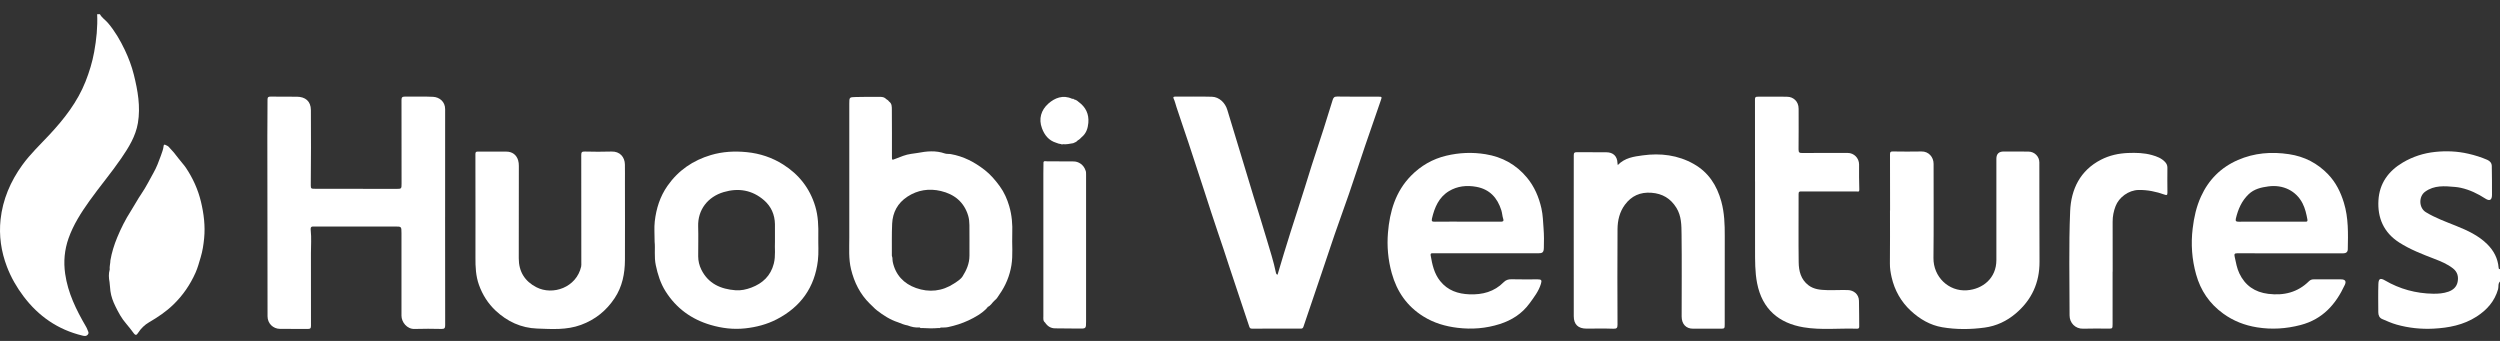<svg width="176" height="24" viewBox="0 0 176 24" fill="none" xmlns="http://www.w3.org/2000/svg">
<rect x="0" y="0" width="176" height="24" fill="#333333" stroke="none"/>
<g clip-path="url(#clip0_504_470)">
<path d="M6.295 14.148C7.019 13.132 7.828 12.179 8.534 11.149C9.06 10.381 9.553 9.589 9.709 8.66C9.901 7.509 9.701 6.378 9.423 5.26C9.273 4.657 9.053 4.076 8.787 3.516C8.463 2.837 8.09 2.191 7.597 1.612C7.416 1.4 7.168 1.251 7.035 1H6.84C6.881 1.894 6.789 2.782 6.63 3.657C6.501 4.367 6.289 5.063 6.021 5.74C5.453 7.174 4.525 8.364 3.484 9.482C2.832 10.182 2.132 10.838 1.568 11.621C0.735 12.775 0.193 14.046 0.04 15.45C-0.082 16.583 0.077 17.703 0.49 18.781C0.778 19.533 1.171 20.22 1.657 20.863C2.714 22.265 4.077 23.207 5.795 23.624C5.912 23.652 6.063 23.694 6.177 23.56C6.291 23.427 6.191 23.318 6.153 23.204C6.125 23.121 6.083 23.042 6.038 22.966C5.366 21.811 4.781 20.627 4.588 19.279C4.464 18.416 4.541 17.585 4.826 16.777C5.164 15.822 5.707 14.971 6.295 14.148V14.148Z" fill="white"/>
<path d="M175.903 18.848C175.849 18.189 175.561 17.643 175.092 17.181C174.475 16.573 173.703 16.221 172.917 15.904C172.19 15.611 171.451 15.347 170.778 14.937C170.287 14.638 170.261 13.837 170.726 13.498C171.373 13.026 172.104 13.097 172.836 13.161C172.972 13.173 173.108 13.192 173.241 13.222C173.867 13.361 174.434 13.634 174.969 13.981C175.267 14.174 175.432 14.089 175.436 13.728C175.443 13.052 175.43 12.374 175.422 11.697C175.42 11.481 175.299 11.339 175.107 11.254C174.676 11.065 174.227 10.927 173.769 10.822C172.998 10.644 172.214 10.613 171.434 10.695C170.63 10.779 169.867 11.023 169.162 11.439C168.139 12.042 167.515 12.913 167.443 14.091C167.367 15.333 167.81 16.37 168.903 17.072C169.676 17.567 170.525 17.894 171.376 18.221C171.84 18.401 172.302 18.589 172.697 18.901C173.009 19.148 173.091 19.482 173.015 19.854C172.942 20.207 172.695 20.419 172.365 20.535C172.021 20.656 171.654 20.683 171.297 20.678C170.084 20.661 168.941 20.35 167.895 19.738C167.547 19.534 167.45 19.647 167.438 20.001C167.415 20.661 167.431 21.322 167.432 21.983C167.433 22.19 167.504 22.373 167.702 22.459C168.039 22.604 168.378 22.756 168.731 22.855C169.574 23.091 170.44 23.181 171.314 23.137C172.388 23.081 173.428 22.883 174.352 22.288C175.078 21.82 175.621 21.213 175.864 20.364C175.916 20.183 175.842 19.97 176.001 19.816V18.945C175.924 18.956 175.909 18.916 175.904 18.848L175.903 18.848Z" fill="white"/>
<path d="M31.337 15.281H31.336C31.336 12.75 31.332 10.22 31.338 7.689C31.34 7.152 30.932 6.839 30.488 6.816C29.824 6.782 29.158 6.809 28.492 6.802C28.323 6.8 28.265 6.86 28.266 7.028C28.27 8.986 28.269 10.944 28.27 12.902C28.27 13.296 28.274 13.298 27.875 13.297C25.952 13.295 24.029 13.288 22.106 13.289C21.92 13.289 21.876 13.265 21.879 13.047C21.898 11.282 21.897 9.517 21.887 7.752C21.883 7.108 21.482 6.817 20.909 6.809C20.292 6.801 19.676 6.811 19.059 6.801C18.895 6.799 18.832 6.837 18.833 7.012C18.836 7.866 18.821 8.721 18.821 9.575C18.824 13.806 18.831 18.037 18.835 22.268C18.835 22.765 19.219 23.151 19.722 23.153C20.372 23.155 21.02 23.149 21.67 23.157C21.837 23.159 21.894 23.114 21.893 22.939C21.887 21.231 21.889 19.522 21.89 17.813C21.89 17.281 21.933 16.745 21.876 16.219C21.845 15.929 21.953 15.947 22.144 15.947C24.034 15.949 25.925 15.947 27.815 15.947C28.259 15.947 28.263 15.947 28.264 16.397C28.266 18.34 28.268 20.282 28.264 22.224C28.263 22.666 28.645 23.178 29.187 23.158C29.819 23.136 30.453 23.145 31.085 23.157C31.293 23.162 31.34 23.095 31.34 22.897C31.333 20.358 31.335 17.819 31.335 15.28L31.337 15.281Z" fill="white"/>
<path d="M97.011 6.804C96.053 6.804 95.095 6.814 94.138 6.797C93.921 6.793 93.865 6.884 93.814 7.053C93.608 7.728 93.399 8.402 93.183 9.074C92.907 9.929 92.619 10.781 92.346 11.637C92.01 12.692 91.697 13.753 91.348 14.803C91.01 15.822 90.696 16.849 90.378 17.875C90.228 18.358 90.087 18.845 89.939 19.342C89.85 19.309 89.835 19.253 89.825 19.199C89.661 18.394 89.402 17.615 89.171 16.828C88.882 15.835 88.562 14.851 88.26 13.863C87.95 12.851 87.646 11.836 87.34 10.823C87.028 9.794 86.71 8.768 86.404 7.738C86.256 7.236 85.829 6.825 85.32 6.811C84.452 6.787 83.583 6.805 82.715 6.803C82.608 6.803 82.581 6.846 82.621 6.933C82.714 7.129 82.758 7.339 82.825 7.542C83.101 8.387 83.396 9.226 83.676 10.07C84.058 11.225 84.433 12.381 84.812 13.537C85.118 14.474 85.414 15.414 85.734 16.345C86.009 17.142 86.274 17.943 86.533 18.745C86.745 19.404 86.969 20.059 87.189 20.716C87.441 21.471 87.697 22.225 87.945 22.982C87.978 23.082 88.017 23.136 88.125 23.136C89.277 23.135 90.429 23.135 91.582 23.135C91.671 23.135 91.728 23.105 91.76 23.009C92.017 22.241 92.283 21.475 92.541 20.707C92.905 19.621 93.282 18.54 93.64 17.452C94.059 16.177 94.531 14.918 94.968 13.649C95.357 12.519 95.725 11.383 96.109 10.252C96.47 9.19 96.842 8.132 97.207 7.071C97.299 6.807 97.297 6.806 97.01 6.806L97.011 6.804Z" fill="white"/>
<path d="M71.055 14.528C70.906 14.023 70.698 13.541 70.384 13.112C70.073 12.686 69.735 12.287 69.313 11.96C68.603 11.409 67.83 11.004 66.931 10.848C66.791 10.824 66.647 10.85 66.513 10.803C65.876 10.58 65.235 10.645 64.593 10.768C64.442 10.79 64.292 10.812 64.141 10.833C63.758 10.884 63.405 11.038 63.049 11.176C62.788 11.278 62.792 11.286 62.792 11.003C62.792 9.911 62.797 8.818 62.786 7.725C62.784 7.521 62.798 7.289 62.587 7.145C62.539 7.07 62.468 7.021 62.392 6.978C62.288 6.858 62.137 6.822 61.999 6.82C61.416 6.812 60.834 6.818 60.252 6.83C59.792 6.84 59.79 6.848 59.79 7.29C59.79 10.439 59.788 13.587 59.79 16.736C59.791 17.478 59.735 18.223 59.914 18.958C60.14 19.884 60.548 20.707 61.237 21.382C61.282 21.426 61.327 21.47 61.373 21.514C61.373 21.514 61.373 21.512 61.373 21.512C61.452 21.59 61.531 21.667 61.609 21.744C61.652 21.78 61.695 21.817 61.739 21.852C62.193 22.204 62.671 22.512 63.225 22.691C63.444 22.779 63.662 22.872 63.899 22.912C64.161 23.012 64.43 23.078 64.715 23.051C64.729 23.056 64.743 23.058 64.757 23.057C64.799 23.11 64.855 23.103 64.912 23.093C65.298 23.113 65.683 23.13 66.069 23.093C66.124 23.101 66.18 23.112 66.221 23.059C66.222 23.059 66.223 23.059 66.223 23.059C66.4 23.057 66.574 23.063 66.751 23.026C67.243 22.921 67.721 22.771 68.174 22.559C68.644 22.337 69.099 22.084 69.467 21.705C69.471 21.7 69.478 21.695 69.478 21.691C69.478 21.682 69.475 21.674 69.472 21.667C69.515 21.676 69.531 21.66 69.518 21.615C69.755 21.528 69.853 21.29 70.033 21.142C70.182 21.035 70.26 20.871 70.361 20.728C70.799 20.108 71.083 19.417 71.204 18.673C71.322 17.94 71.235 17.195 71.263 16.456C71.288 15.802 71.238 15.157 71.053 14.528L71.055 14.528ZM68.249 18.005C68.252 18.545 68.039 19.024 67.765 19.457C67.637 19.66 67.386 19.815 67.162 19.962C66.32 20.515 65.403 20.601 64.487 20.276C63.634 19.974 63.043 19.359 62.85 18.438C62.83 18.345 62.833 18.247 62.826 18.151C62.807 18.227 62.789 18.302 62.77 18.381C62.789 18.303 62.808 18.227 62.826 18.151C62.812 18.1 62.799 18.05 62.787 18C62.792 17.251 62.773 16.5 62.807 15.752C62.843 14.953 63.193 14.298 63.875 13.849C64.6 13.372 65.407 13.251 66.237 13.447C67.186 13.67 67.876 14.228 68.161 15.19C68.224 15.402 68.244 15.632 68.247 15.854C68.257 16.571 68.246 17.289 68.25 18.006L68.249 18.005ZM69.466 21.662C69.455 21.667 69.444 21.672 69.433 21.676C69.444 21.672 69.455 21.667 69.466 21.662Z" fill="white"/>
<path d="M57.609 16.639C57.622 15.922 57.602 15.214 57.391 14.516C57.008 13.248 56.239 12.277 55.128 11.577C54.353 11.089 53.504 10.804 52.579 10.712C51.716 10.625 50.872 10.671 50.045 10.916C48.785 11.291 47.754 11.995 46.995 13.077C46.463 13.835 46.197 14.688 46.095 15.59C46.045 16.028 46.086 16.476 46.086 17.029C46.137 17.5 46.044 18.08 46.167 18.667C46.306 19.325 46.5 19.948 46.859 20.515C47.612 21.703 48.676 22.48 50.034 22.877C50.831 23.11 51.631 23.207 52.461 23.117C53.244 23.032 53.988 22.838 54.686 22.477C56.374 21.605 57.353 20.229 57.578 18.354C57.646 17.789 57.598 17.211 57.608 16.639L57.609 16.639ZM54.474 18.566C54.256 19.415 53.694 19.944 52.898 20.246C52.545 20.379 52.162 20.464 51.789 20.435C50.744 20.356 49.861 19.973 49.371 18.975C49.228 18.685 49.155 18.373 49.153 18.05C49.15 17.349 49.173 16.648 49.151 15.948C49.112 14.765 49.833 13.853 50.947 13.523C51.996 13.213 52.962 13.38 53.793 14.102C54.293 14.538 54.543 15.113 54.556 15.778C54.563 16.148 54.557 16.519 54.557 16.995C54.528 17.448 54.617 18.011 54.474 18.566H54.474Z" fill="white"/>
<path d="M108.519 14.681C108.337 13.874 108.022 13.134 107.493 12.498C106.735 11.587 105.761 11.047 104.58 10.856C103.647 10.705 102.729 10.744 101.814 10.962C100.849 11.192 100.024 11.673 99.337 12.372C98.246 13.482 97.836 14.887 97.713 16.378C97.634 17.335 97.718 18.291 97.98 19.233C98.343 20.536 99.055 21.563 100.21 22.28C100.945 22.737 101.75 22.974 102.61 23.078C103.623 23.2 104.61 23.122 105.577 22.815C106.425 22.546 107.147 22.088 107.68 21.357C107.994 20.926 108.322 20.506 108.48 19.987C108.56 19.726 108.518 19.666 108.252 19.666C107.636 19.666 107.018 19.678 106.402 19.66C106.178 19.654 106.003 19.721 105.859 19.867C105.195 20.542 104.363 20.755 103.451 20.721C102.64 20.69 101.921 20.452 101.388 19.786C100.962 19.254 100.829 18.628 100.72 17.987C100.687 17.793 100.823 17.832 100.93 17.832C102.163 17.831 103.397 17.832 104.63 17.832C105.863 17.832 107.065 17.832 108.282 17.832C108.593 17.832 108.677 17.767 108.687 17.457C108.701 17.001 108.703 16.546 108.667 16.088C108.63 15.617 108.624 15.148 108.518 14.681L108.519 14.681ZM105.636 15.606C105.116 15.604 104.597 15.604 104.078 15.604C103.819 15.604 103.559 15.604 103.299 15.604C102.537 15.604 101.774 15.599 101.012 15.608C100.822 15.61 100.763 15.584 100.813 15.372C100.996 14.597 101.296 13.887 102.007 13.455C102.597 13.098 103.263 13.029 103.937 13.153C104.872 13.326 105.415 13.921 105.693 14.801C105.757 15.002 105.76 15.21 105.826 15.407C105.889 15.596 105.773 15.607 105.635 15.607L105.636 15.606Z" fill="white"/>
<path d="M163.906 12.279C163.153 11.496 162.241 11.017 161.144 10.854C159.899 10.668 158.697 10.764 157.546 11.266C156.355 11.786 155.491 12.647 154.952 13.83C154.623 14.55 154.457 15.304 154.364 16.085C154.232 17.183 154.309 18.259 154.606 19.32C154.922 20.453 155.545 21.375 156.513 22.076C157.231 22.598 158.033 22.906 158.891 23.044C159.92 23.21 160.941 23.148 161.965 22.88C163.517 22.473 164.439 21.426 165.076 20.053C165.198 19.79 165.091 19.666 164.804 19.667C164.171 19.669 163.538 19.671 162.905 19.665C162.766 19.664 162.654 19.697 162.556 19.794C161.757 20.585 160.786 20.822 159.69 20.688C158.74 20.572 158.054 20.1 157.649 19.244C157.478 18.882 157.409 18.484 157.325 18.093C157.282 17.896 157.293 17.827 157.521 17.829C158.754 17.838 159.988 17.833 161.22 17.833C162.453 17.833 163.703 17.83 164.944 17.836C165.156 17.837 165.279 17.751 165.284 17.551C165.307 16.447 165.34 15.345 165.008 14.265C164.779 13.52 164.443 12.841 163.905 12.28L163.906 12.279ZM162.22 15.604C161.831 15.608 161.442 15.604 161.053 15.604C160.672 15.604 160.292 15.604 159.911 15.604V15.605C159.142 15.605 158.371 15.6 157.602 15.608C157.429 15.61 157.361 15.566 157.404 15.389C157.558 14.742 157.808 14.149 158.302 13.676C158.695 13.3 159.188 13.191 159.698 13.122C160.734 12.982 161.652 13.439 162.1 14.316C162.283 14.673 162.369 15.061 162.441 15.452C162.477 15.65 162.321 15.603 162.22 15.604V15.604Z" fill="white"/>
<path d="M119.243 11.545C118.125 10.914 116.905 10.765 115.645 10.938C115.027 11.023 114.395 11.101 113.891 11.62C113.879 11.541 113.872 11.511 113.871 11.482C113.857 10.999 113.571 10.721 113.085 10.72C112.396 10.718 111.706 10.722 111.017 10.714C110.853 10.712 110.792 10.749 110.793 10.928C110.798 12.37 110.792 13.813 110.791 15.255C110.791 17.593 110.791 19.929 110.793 22.266C110.793 22.836 111.1 23.133 111.681 23.134C112.313 23.134 112.947 23.119 113.579 23.142C113.821 23.15 113.874 23.084 113.873 22.854C113.865 20.614 113.858 18.373 113.874 16.133C113.878 15.519 114.018 14.919 114.395 14.411C114.855 13.792 115.468 13.512 116.257 13.57C117.037 13.627 117.608 13.971 118.016 14.626C118.381 15.21 118.374 15.867 118.382 16.505C118.407 18.43 118.387 20.357 118.388 22.283C118.388 22.815 118.701 23.142 119.183 23.139C119.824 23.136 120.465 23.138 121.105 23.14C121.411 23.141 121.42 23.131 121.42 22.832C121.42 20.761 121.416 18.689 121.423 16.619C121.426 15.798 121.4 14.986 121.18 14.185C120.871 13.054 120.279 12.13 119.242 11.546L119.243 11.545Z" fill="white"/>
<path d="M43.994 11.582C43.983 11.056 43.643 10.647 43.044 10.669C42.42 10.691 41.795 10.683 41.17 10.669C40.969 10.664 40.919 10.712 40.92 10.915C40.928 13.437 40.925 15.959 40.925 18.482C40.925 18.578 40.934 18.678 40.913 18.771C40.576 20.24 38.92 20.816 37.765 20.223C36.95 19.805 36.518 19.123 36.521 18.185C36.529 16.018 36.525 13.85 36.527 11.682C36.527 11.544 36.515 11.41 36.475 11.278C36.358 10.896 36.057 10.674 35.652 10.674C34.987 10.674 34.322 10.679 33.657 10.671C33.508 10.669 33.468 10.703 33.469 10.856C33.476 12.177 33.473 13.499 33.473 14.821H33.474C33.474 15.925 33.478 17.029 33.472 18.133C33.467 18.786 33.495 19.432 33.718 20.054C33.968 20.752 34.357 21.37 34.896 21.873C35.71 22.634 36.684 23.09 37.813 23.13C38.848 23.168 39.887 23.244 40.898 22.873C41.906 22.503 42.684 21.872 43.27 20.992C43.812 20.178 43.991 19.259 43.996 18.305C44.005 16.484 43.997 14.662 43.996 12.841C43.996 12.422 44.002 12.003 43.993 11.584L43.994 11.582Z" fill="white"/>
<path d="M142.816 10.673C142.232 10.663 141.648 10.666 141.064 10.666C140.718 10.666 140.545 10.836 140.545 11.176C140.545 13.554 140.542 15.931 140.545 18.309C140.547 19.584 139.585 20.357 138.468 20.437C137.186 20.529 136.102 19.493 136.116 18.159C136.14 15.95 136.124 13.742 136.125 11.533C136.125 11.053 135.771 10.65 135.268 10.664C134.595 10.681 133.921 10.669 133.248 10.663C133.103 10.662 133.055 10.7 133.056 10.855C133.064 12.176 133.061 13.498 133.061 14.82H133.055C133.055 16.061 133.063 17.302 133.049 18.543C133.045 18.878 133.098 19.207 133.17 19.521C133.38 20.434 133.825 21.234 134.522 21.881C135.154 22.468 135.894 22.897 136.738 23.039C137.719 23.204 138.719 23.198 139.713 23.063C140.547 22.951 141.276 22.604 141.906 22.07C143.032 21.117 143.591 19.9 143.582 18.418C143.567 16.089 143.577 13.76 143.57 11.431C143.569 11.016 143.23 10.68 142.817 10.673L142.816 10.673Z" fill="white"/>
<path d="M126.819 13.477C127.208 13.484 127.598 13.48 127.987 13.48C128.888 13.48 129.788 13.482 130.689 13.478C130.773 13.478 130.902 13.546 130.895 13.344C130.876 12.757 130.876 12.169 130.879 11.581C130.881 11.136 130.526 10.767 130.079 10.767C129.016 10.767 127.953 10.762 126.89 10.772C126.687 10.774 126.614 10.745 126.618 10.515C126.634 9.564 126.619 8.613 126.623 7.662C126.625 7.11 126.224 6.825 125.846 6.813C125.141 6.791 124.435 6.811 123.73 6.808C123.594 6.808 123.549 6.85 123.55 6.99C123.555 8.917 123.553 10.843 123.553 12.77H123.555C123.555 13.567 123.555 14.366 123.555 15.163C123.555 15.961 123.553 16.759 123.556 17.557C123.558 18.352 123.546 19.149 123.7 19.936C124.059 21.777 125.247 22.752 126.968 23.042C128.212 23.251 129.478 23.097 130.732 23.141C130.848 23.145 130.89 23.099 130.889 22.985C130.881 22.38 130.887 21.776 130.871 21.172C130.859 20.712 130.5 20.432 130.089 20.42C129.595 20.405 129.1 20.438 128.605 20.423C128.154 20.41 127.7 20.374 127.319 20.085C126.78 19.676 126.635 19.082 126.627 18.468C126.605 16.864 126.626 15.26 126.621 13.656C126.62 13.491 126.683 13.475 126.819 13.477V13.477Z" fill="white"/>
<path d="M13.091 11.815C12.935 11.581 12.73 11.378 12.571 11.16C12.355 10.863 12.124 10.591 11.871 10.33C11.805 10.262 11.72 10.244 11.646 10.201C11.594 10.172 11.53 10.175 11.522 10.257C11.496 10.503 11.409 10.728 11.326 10.959C11.178 11.369 11.022 11.786 10.812 12.154C10.533 12.646 10.286 13.159 9.963 13.63C9.691 14.026 9.466 14.459 9.207 14.862C8.827 15.454 8.519 16.072 8.252 16.715C8.037 17.237 7.867 17.773 7.773 18.33C7.77 18.546 7.7 18.756 7.724 18.974C7.639 19.268 7.656 19.565 7.712 19.862C7.733 20.071 7.753 20.28 7.773 20.489C7.824 20.871 7.958 21.228 8.127 21.57C8.34 22.002 8.562 22.424 8.892 22.797C9.076 23.005 9.246 23.244 9.422 23.47C9.552 23.636 9.627 23.583 9.721 23.435C9.919 23.125 10.18 22.872 10.498 22.686C11.106 22.332 11.684 21.946 12.195 21.453C12.874 20.798 13.392 20.04 13.77 19.187C13.921 18.846 14.017 18.481 14.125 18.123C14.261 17.674 14.328 17.223 14.372 16.769C14.456 15.904 14.35 15.048 14.148 14.203C13.942 13.342 13.582 12.551 13.091 11.815H13.091Z" fill="white"/>
<path d="M152.584 11.795C152.585 11.639 152.525 11.518 152.424 11.407C152.173 11.134 151.84 11.013 151.498 10.916C150.948 10.761 150.382 10.748 149.817 10.77C149.15 10.796 148.509 10.935 147.912 11.242C146.433 12.001 145.804 13.333 145.739 14.862C145.636 17.307 145.699 19.76 145.698 22.209C145.698 22.725 146.098 23.157 146.651 23.14C147.235 23.122 147.819 23.131 148.403 23.134C148.716 23.135 148.725 23.141 148.726 22.817C148.73 21.585 148.727 20.352 148.727 19.119C148.729 19.119 148.73 19.119 148.732 19.119C148.732 17.95 148.736 16.782 148.73 15.613C148.727 15.23 148.801 14.865 148.937 14.512C149.172 13.901 149.845 13.384 150.564 13.374C151.195 13.365 151.79 13.49 152.375 13.698C152.532 13.755 152.59 13.748 152.587 13.56C152.578 12.971 152.581 12.383 152.585 11.795L152.584 11.795Z" fill="white"/>
<path d="M75.928 7.171C75.838 7.082 75.733 7.022 75.608 6.996C75.591 6.958 75.561 6.946 75.521 6.954C75.506 6.951 75.49 6.951 75.474 6.953C74.833 6.659 74.256 6.893 73.802 7.295C73.296 7.744 73.101 8.366 73.359 9.043C73.537 9.513 73.832 9.89 74.344 10.047C74.462 10.099 74.585 10.133 74.715 10.147C74.747 10.18 74.78 10.184 74.814 10.149C75.066 10.186 75.308 10.115 75.554 10.081C75.669 10.028 75.794 9.99 75.875 9.881C75.986 9.828 76.068 9.74 76.151 9.653C76.472 9.395 76.585 9.033 76.619 8.65C76.673 8.033 76.438 7.535 75.928 7.171Z" fill="white"/>
<path d="M76.415 11.981C76.293 11.61 75.933 11.353 75.554 11.365C74.939 11.361 74.323 11.354 73.708 11.356C73.607 11.356 73.437 11.286 73.46 11.505C73.457 11.739 73.452 11.973 73.452 12.206C73.451 15.557 73.451 18.908 73.453 22.259C73.453 22.416 73.418 22.587 73.571 22.706C73.741 22.963 73.968 23.116 74.291 23.116C74.842 23.116 75.393 23.123 75.944 23.131C76.458 23.137 76.46 23.139 76.46 22.626C76.46 19.18 76.46 15.734 76.46 12.288C76.46 12.184 76.463 12.078 76.415 11.981H76.415Z" fill="white"/>
</g>
<defs>
<clipPath id="clip0_504_470">
<rect width="176" height="24" fill="white"/>
</clipPath>
</defs>
</svg>
